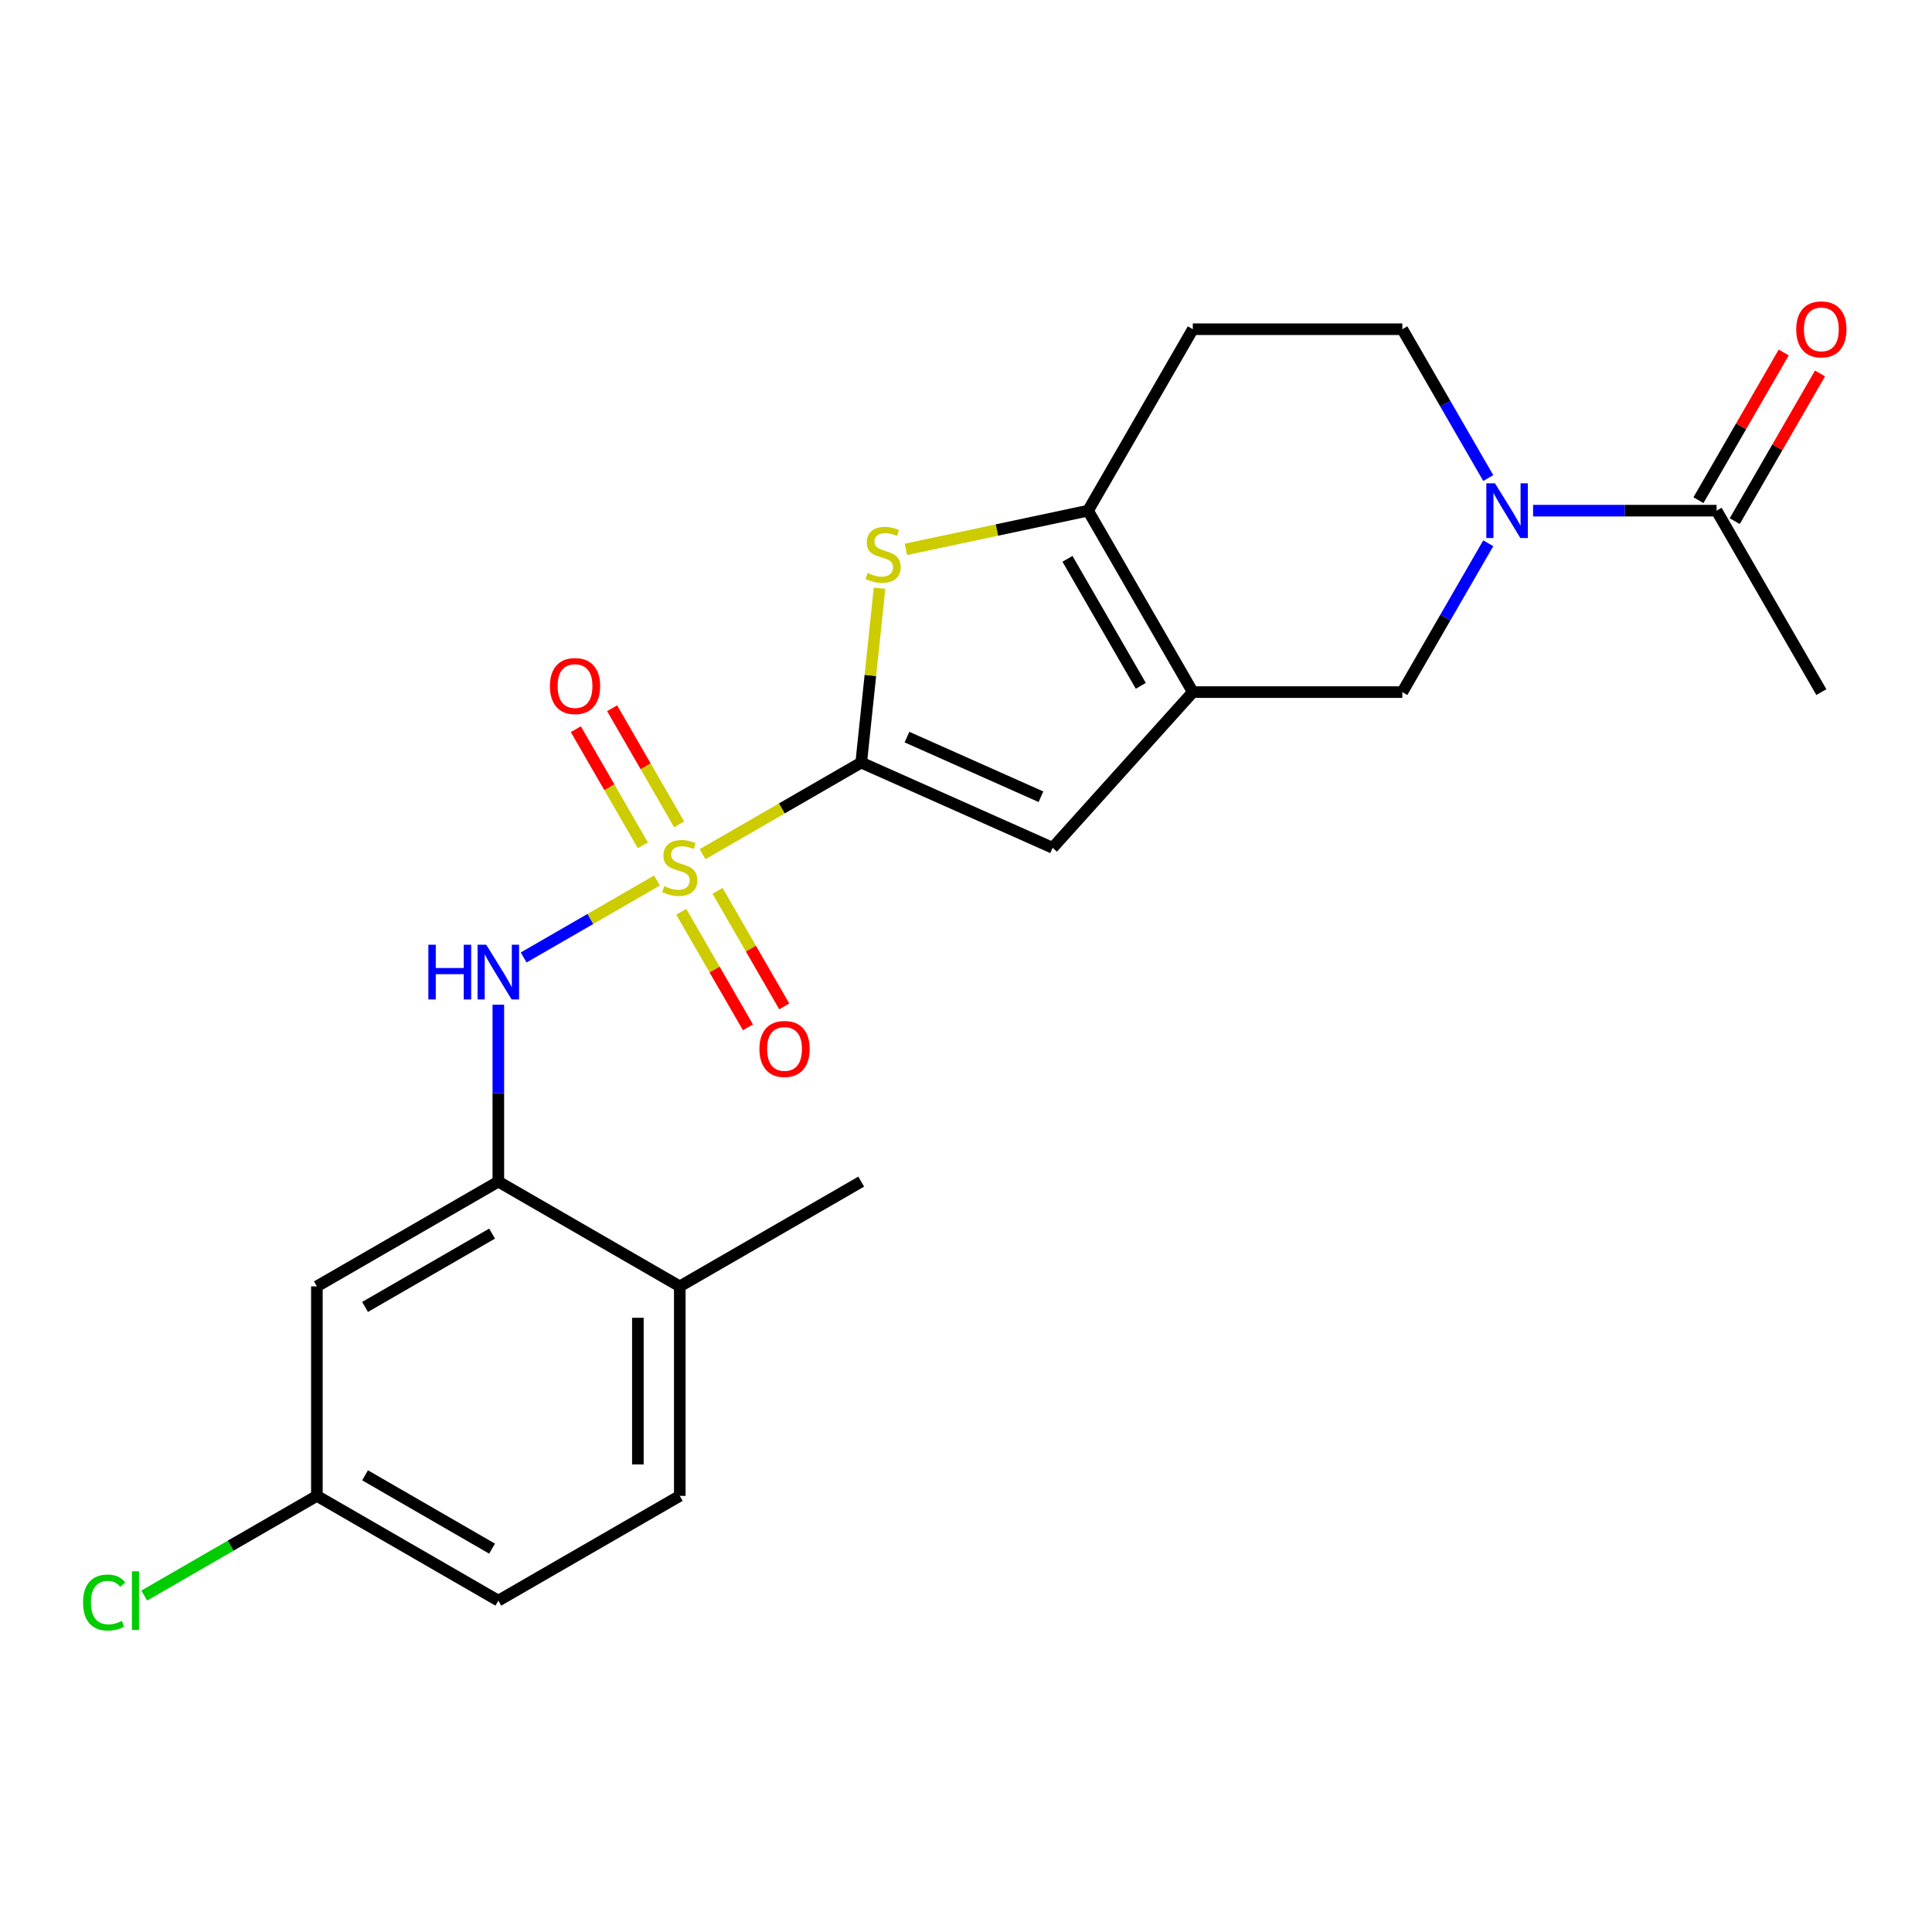 <?xml version='1.0' encoding='iso-8859-1'?>
<svg version='1.1' baseProfile='full'
              xmlns='http://www.w3.org/2000/svg'
                      xmlns:rdkit='http://www.rdkit.org/xml'
                      xmlns:xlink='http://www.w3.org/1999/xlink'
                  xml:space='preserve'
width='1000px' height='1000px' viewBox='0 0 1000 1000'>
<!-- END OF HEADER -->
<rect style='opacity:1.0;fill:#FFFFFF;stroke:none' width='1000' height='1000' x='0' y='0'> </rect>
<path class='bond-0' d='M 363.643,442.128 L 404.705,418.421' style='fill:none;fill-rule:evenodd;stroke:#CCCC00;stroke-width:6px;stroke-linecap:butt;stroke-linejoin:miter;stroke-opacity:1' />
<path class='bond-0' d='M 404.705,418.421 L 445.767,394.714' style='fill:none;fill-rule:evenodd;stroke:#000000;stroke-width:6px;stroke-linecap:butt;stroke-linejoin:miter;stroke-opacity:1' />
<path class='bond-6' d='M 340.061,455.743 L 305.554,475.666' style='fill:none;fill-rule:evenodd;stroke:#CCCC00;stroke-width:6px;stroke-linecap:butt;stroke-linejoin:miter;stroke-opacity:1' />
<path class='bond-6' d='M 305.554,475.666 L 271.048,495.588' style='fill:none;fill-rule:evenodd;stroke:#0000FF;stroke-width:6px;stroke-linecap:butt;stroke-linejoin:miter;stroke-opacity:1' />
<path class='bond-10' d='M 351.526,426.682 L 334.177,396.633' style='fill:none;fill-rule:evenodd;stroke:#CCCC00;stroke-width:6px;stroke-linecap:butt;stroke-linejoin:miter;stroke-opacity:1' />
<path class='bond-10' d='M 334.177,396.633 L 316.828,366.584' style='fill:none;fill-rule:evenodd;stroke:#FF0000;stroke-width:6px;stroke-linecap:butt;stroke-linejoin:miter;stroke-opacity:1' />
<path class='bond-10' d='M 332.743,437.527 L 315.394,407.478' style='fill:none;fill-rule:evenodd;stroke:#CCCC00;stroke-width:6px;stroke-linecap:butt;stroke-linejoin:miter;stroke-opacity:1' />
<path class='bond-10' d='M 315.394,407.478 L 298.045,377.428' style='fill:none;fill-rule:evenodd;stroke:#FF0000;stroke-width:6px;stroke-linecap:butt;stroke-linejoin:miter;stroke-opacity:1' />
<path class='bond-11' d='M 352.617,471.949 L 369.88,501.849' style='fill:none;fill-rule:evenodd;stroke:#CCCC00;stroke-width:6px;stroke-linecap:butt;stroke-linejoin:miter;stroke-opacity:1' />
<path class='bond-11' d='M 369.88,501.849 L 387.142,531.749' style='fill:none;fill-rule:evenodd;stroke:#FF0000;stroke-width:6px;stroke-linecap:butt;stroke-linejoin:miter;stroke-opacity:1' />
<path class='bond-11' d='M 371.4,461.105 L 388.663,491.005' style='fill:none;fill-rule:evenodd;stroke:#CCCC00;stroke-width:6px;stroke-linecap:butt;stroke-linejoin:miter;stroke-opacity:1' />
<path class='bond-11' d='M 388.663,491.005 L 405.925,520.905' style='fill:none;fill-rule:evenodd;stroke:#FF0000;stroke-width:6px;stroke-linecap:butt;stroke-linejoin:miter;stroke-opacity:1' />
<path class='bond-2' d='M 445.767,394.714 L 450.51,349.585' style='fill:none;fill-rule:evenodd;stroke:#000000;stroke-width:6px;stroke-linecap:butt;stroke-linejoin:miter;stroke-opacity:1' />
<path class='bond-2' d='M 450.51,349.585 L 455.253,304.456' style='fill:none;fill-rule:evenodd;stroke:#CCCC00;stroke-width:6px;stroke-linecap:butt;stroke-linejoin:miter;stroke-opacity:1' />
<path class='bond-4' d='M 445.767,394.714 L 544.835,438.822' style='fill:none;fill-rule:evenodd;stroke:#000000;stroke-width:6px;stroke-linecap:butt;stroke-linejoin:miter;stroke-opacity:1' />
<path class='bond-4' d='M 469.449,381.517 L 538.796,412.392' style='fill:none;fill-rule:evenodd;stroke:#000000;stroke-width:6px;stroke-linecap:butt;stroke-linejoin:miter;stroke-opacity:1' />
<path class='bond-1' d='M 617.398,358.233 L 544.835,438.822' style='fill:none;fill-rule:evenodd;stroke:#000000;stroke-width:6px;stroke-linecap:butt;stroke-linejoin:miter;stroke-opacity:1' />
<path class='bond-8' d='M 617.398,358.233 L 725.841,358.233' style='fill:none;fill-rule:evenodd;stroke:#000000;stroke-width:6px;stroke-linecap:butt;stroke-linejoin:miter;stroke-opacity:1' />
<path class='bond-23' d='M 617.398,358.233 L 563.176,264.318' style='fill:none;fill-rule:evenodd;stroke:#000000;stroke-width:6px;stroke-linecap:butt;stroke-linejoin:miter;stroke-opacity:1' />
<path class='bond-23' d='M 590.481,354.99 L 552.526,289.249' style='fill:none;fill-rule:evenodd;stroke:#000000;stroke-width:6px;stroke-linecap:butt;stroke-linejoin:miter;stroke-opacity:1' />
<path class='bond-3' d='M 468.893,284.358 L 516.035,274.338' style='fill:none;fill-rule:evenodd;stroke:#CCCC00;stroke-width:6px;stroke-linecap:butt;stroke-linejoin:miter;stroke-opacity:1' />
<path class='bond-3' d='M 516.035,274.338 L 563.176,264.318' style='fill:none;fill-rule:evenodd;stroke:#000000;stroke-width:6px;stroke-linecap:butt;stroke-linejoin:miter;stroke-opacity:1' />
<path class='bond-12' d='M 563.176,264.318 L 617.398,170.403' style='fill:none;fill-rule:evenodd;stroke:#000000;stroke-width:6px;stroke-linecap:butt;stroke-linejoin:miter;stroke-opacity:1' />
<path class='bond-5' d='M 770.322,281.189 L 748.082,319.711' style='fill:none;fill-rule:evenodd;stroke:#0000FF;stroke-width:6px;stroke-linecap:butt;stroke-linejoin:miter;stroke-opacity:1' />
<path class='bond-5' d='M 748.082,319.711 L 725.841,358.233' style='fill:none;fill-rule:evenodd;stroke:#000000;stroke-width:6px;stroke-linecap:butt;stroke-linejoin:miter;stroke-opacity:1' />
<path class='bond-9' d='M 793.514,264.318 L 841.01,264.318' style='fill:none;fill-rule:evenodd;stroke:#0000FF;stroke-width:6px;stroke-linecap:butt;stroke-linejoin:miter;stroke-opacity:1' />
<path class='bond-9' d='M 841.01,264.318 L 888.506,264.318' style='fill:none;fill-rule:evenodd;stroke:#000000;stroke-width:6px;stroke-linecap:butt;stroke-linejoin:miter;stroke-opacity:1' />
<path class='bond-25' d='M 770.322,247.447 L 748.082,208.925' style='fill:none;fill-rule:evenodd;stroke:#0000FF;stroke-width:6px;stroke-linecap:butt;stroke-linejoin:miter;stroke-opacity:1' />
<path class='bond-25' d='M 748.082,208.925 L 725.841,170.403' style='fill:none;fill-rule:evenodd;stroke:#000000;stroke-width:6px;stroke-linecap:butt;stroke-linejoin:miter;stroke-opacity:1' />
<path class='bond-7' d='M 257.937,520.029 L 257.937,565.815' style='fill:none;fill-rule:evenodd;stroke:#0000FF;stroke-width:6px;stroke-linecap:butt;stroke-linejoin:miter;stroke-opacity:1' />
<path class='bond-7' d='M 257.937,565.815 L 257.937,611.601' style='fill:none;fill-rule:evenodd;stroke:#000000;stroke-width:6px;stroke-linecap:butt;stroke-linejoin:miter;stroke-opacity:1' />
<path class='bond-13' d='M 257.937,611.601 L 164.022,665.823' style='fill:none;fill-rule:evenodd;stroke:#000000;stroke-width:6px;stroke-linecap:butt;stroke-linejoin:miter;stroke-opacity:1' />
<path class='bond-13' d='M 254.694,638.517 L 188.954,676.472' style='fill:none;fill-rule:evenodd;stroke:#000000;stroke-width:6px;stroke-linecap:butt;stroke-linejoin:miter;stroke-opacity:1' />
<path class='bond-15' d='M 257.937,611.601 L 351.852,665.823' style='fill:none;fill-rule:evenodd;stroke:#000000;stroke-width:6px;stroke-linecap:butt;stroke-linejoin:miter;stroke-opacity:1' />
<path class='bond-16' d='M 897.898,269.74 L 919.965,231.518' style='fill:none;fill-rule:evenodd;stroke:#000000;stroke-width:6px;stroke-linecap:butt;stroke-linejoin:miter;stroke-opacity:1' />
<path class='bond-16' d='M 919.965,231.518 L 942.033,193.296' style='fill:none;fill-rule:evenodd;stroke:#FF0000;stroke-width:6px;stroke-linecap:butt;stroke-linejoin:miter;stroke-opacity:1' />
<path class='bond-16' d='M 879.115,258.896 L 901.182,220.674' style='fill:none;fill-rule:evenodd;stroke:#000000;stroke-width:6px;stroke-linecap:butt;stroke-linejoin:miter;stroke-opacity:1' />
<path class='bond-16' d='M 901.182,220.674 L 923.25,182.452' style='fill:none;fill-rule:evenodd;stroke:#FF0000;stroke-width:6px;stroke-linecap:butt;stroke-linejoin:miter;stroke-opacity:1' />
<path class='bond-21' d='M 888.506,264.318 L 942.728,358.233' style='fill:none;fill-rule:evenodd;stroke:#000000;stroke-width:6px;stroke-linecap:butt;stroke-linejoin:miter;stroke-opacity:1' />
<path class='bond-14' d='M 617.398,170.403 L 725.841,170.403' style='fill:none;fill-rule:evenodd;stroke:#000000;stroke-width:6px;stroke-linecap:butt;stroke-linejoin:miter;stroke-opacity:1' />
<path class='bond-18' d='M 164.022,665.823 L 164.022,774.266' style='fill:none;fill-rule:evenodd;stroke:#000000;stroke-width:6px;stroke-linecap:butt;stroke-linejoin:miter;stroke-opacity:1' />
<path class='bond-17' d='M 351.852,665.823 L 351.852,774.266' style='fill:none;fill-rule:evenodd;stroke:#000000;stroke-width:6px;stroke-linecap:butt;stroke-linejoin:miter;stroke-opacity:1' />
<path class='bond-17' d='M 330.163,682.089 L 330.163,758' style='fill:none;fill-rule:evenodd;stroke:#000000;stroke-width:6px;stroke-linecap:butt;stroke-linejoin:miter;stroke-opacity:1' />
<path class='bond-22' d='M 351.852,665.823 L 445.767,611.601' style='fill:none;fill-rule:evenodd;stroke:#000000;stroke-width:6px;stroke-linecap:butt;stroke-linejoin:miter;stroke-opacity:1' />
<path class='bond-19' d='M 351.852,774.266 L 257.937,828.488' style='fill:none;fill-rule:evenodd;stroke:#000000;stroke-width:6px;stroke-linecap:butt;stroke-linejoin:miter;stroke-opacity:1' />
<path class='bond-20' d='M 164.022,774.266 L 119.341,800.063' style='fill:none;fill-rule:evenodd;stroke:#000000;stroke-width:6px;stroke-linecap:butt;stroke-linejoin:miter;stroke-opacity:1' />
<path class='bond-20' d='M 119.341,800.063 L 74.659,825.86' style='fill:none;fill-rule:evenodd;stroke:#00CC00;stroke-width:6px;stroke-linecap:butt;stroke-linejoin:miter;stroke-opacity:1' />
<path class='bond-24' d='M 164.022,774.266 L 257.937,828.488' style='fill:none;fill-rule:evenodd;stroke:#000000;stroke-width:6px;stroke-linecap:butt;stroke-linejoin:miter;stroke-opacity:1' />
<path class='bond-24' d='M 188.954,763.616 L 254.694,801.572' style='fill:none;fill-rule:evenodd;stroke:#000000;stroke-width:6px;stroke-linecap:butt;stroke-linejoin:miter;stroke-opacity:1' />
<path  class='atom-0' d='M 343.852 458.656
Q 344.172 458.776, 345.492 459.336
Q 346.812 459.896, 348.252 460.256
Q 349.732 460.576, 351.172 460.576
Q 353.852 460.576, 355.412 459.296
Q 356.972 457.976, 356.972 455.696
Q 356.972 454.136, 356.172 453.176
Q 355.412 452.216, 354.212 451.696
Q 353.012 451.176, 351.012 450.576
Q 348.492 449.816, 346.972 449.096
Q 345.492 448.376, 344.412 446.856
Q 343.372 445.336, 343.372 442.776
Q 343.372 439.216, 345.772 437.016
Q 348.212 434.816, 353.012 434.816
Q 356.292 434.816, 360.012 436.376
L 359.092 439.456
Q 355.692 438.056, 353.132 438.056
Q 350.372 438.056, 348.852 439.216
Q 347.332 440.336, 347.372 442.296
Q 347.372 443.816, 348.132 444.736
Q 348.932 445.656, 350.052 446.176
Q 351.212 446.696, 353.132 447.296
Q 355.692 448.096, 357.212 448.896
Q 358.732 449.696, 359.812 451.336
Q 360.932 452.936, 360.932 455.696
Q 360.932 459.616, 358.292 461.736
Q 355.692 463.816, 351.332 463.816
Q 348.812 463.816, 346.892 463.256
Q 345.012 462.736, 342.772 461.816
L 343.852 458.656
' fill='#CCCC00'/>
<path  class='atom-3' d='M 449.102 296.585
Q 449.422 296.705, 450.742 297.265
Q 452.062 297.825, 453.502 298.185
Q 454.982 298.505, 456.422 298.505
Q 459.102 298.505, 460.662 297.225
Q 462.222 295.905, 462.222 293.625
Q 462.222 292.065, 461.422 291.105
Q 460.662 290.145, 459.462 289.625
Q 458.262 289.105, 456.262 288.505
Q 453.742 287.745, 452.222 287.025
Q 450.742 286.305, 449.662 284.785
Q 448.622 283.265, 448.622 280.705
Q 448.622 277.145, 451.022 274.945
Q 453.462 272.745, 458.262 272.745
Q 461.542 272.745, 465.262 274.305
L 464.342 277.385
Q 460.942 275.985, 458.382 275.985
Q 455.622 275.985, 454.102 277.145
Q 452.582 278.265, 452.622 280.225
Q 452.622 281.745, 453.382 282.665
Q 454.182 283.585, 455.302 284.105
Q 456.462 284.625, 458.382 285.225
Q 460.942 286.025, 462.462 286.825
Q 463.982 287.625, 465.062 289.265
Q 466.182 290.865, 466.182 293.625
Q 466.182 297.545, 463.542 299.665
Q 460.942 301.745, 456.582 301.745
Q 454.062 301.745, 452.142 301.185
Q 450.262 300.665, 448.022 299.745
L 449.102 296.585
' fill='#CCCC00'/>
<path  class='atom-6' d='M 773.803 250.158
L 783.083 265.158
Q 784.003 266.638, 785.483 269.318
Q 786.963 271.998, 787.043 272.158
L 787.043 250.158
L 790.803 250.158
L 790.803 278.478
L 786.923 278.478
L 776.963 262.078
Q 775.803 260.158, 774.563 257.958
Q 773.363 255.758, 773.003 255.078
L 773.003 278.478
L 769.323 278.478
L 769.323 250.158
L 773.803 250.158
' fill='#0000FF'/>
<path  class='atom-7' d='M 221.717 488.997
L 225.557 488.997
L 225.557 501.037
L 240.037 501.037
L 240.037 488.997
L 243.877 488.997
L 243.877 517.317
L 240.037 517.317
L 240.037 504.237
L 225.557 504.237
L 225.557 517.317
L 221.717 517.317
L 221.717 488.997
' fill='#0000FF'/>
<path  class='atom-7' d='M 251.677 488.997
L 260.957 503.997
Q 261.877 505.477, 263.357 508.157
Q 264.837 510.837, 264.917 510.997
L 264.917 488.997
L 268.677 488.997
L 268.677 517.317
L 264.797 517.317
L 254.837 500.917
Q 253.677 498.997, 252.437 496.797
Q 251.237 494.597, 250.877 493.917
L 250.877 517.317
L 247.197 517.317
L 247.197 488.997
L 251.677 488.997
' fill='#0000FF'/>
<path  class='atom-11' d='M 284.63 355.101
Q 284.63 348.301, 287.99 344.501
Q 291.35 340.701, 297.63 340.701
Q 303.91 340.701, 307.27 344.501
Q 310.63 348.301, 310.63 355.101
Q 310.63 361.981, 307.23 365.901
Q 303.83 369.781, 297.63 369.781
Q 291.39 369.781, 287.99 365.901
Q 284.63 362.021, 284.63 355.101
M 297.63 366.581
Q 301.95 366.581, 304.27 363.701
Q 306.63 360.781, 306.63 355.101
Q 306.63 349.541, 304.27 346.741
Q 301.95 343.901, 297.63 343.901
Q 293.31 343.901, 290.95 346.701
Q 288.63 349.501, 288.63 355.101
Q 288.63 360.821, 290.95 363.701
Q 293.31 366.581, 297.63 366.581
' fill='#FF0000'/>
<path  class='atom-12' d='M 393.074 542.931
Q 393.074 536.131, 396.434 532.331
Q 399.794 528.531, 406.074 528.531
Q 412.354 528.531, 415.714 532.331
Q 419.074 536.131, 419.074 542.931
Q 419.074 549.811, 415.674 553.731
Q 412.274 557.611, 406.074 557.611
Q 399.834 557.611, 396.434 553.731
Q 393.074 549.851, 393.074 542.931
M 406.074 554.411
Q 410.394 554.411, 412.714 551.531
Q 415.074 548.611, 415.074 542.931
Q 415.074 537.371, 412.714 534.571
Q 410.394 531.731, 406.074 531.731
Q 401.754 531.731, 399.394 534.531
Q 397.074 537.331, 397.074 542.931
Q 397.074 548.651, 399.394 551.531
Q 401.754 554.411, 406.074 554.411
' fill='#FF0000'/>
<path  class='atom-17' d='M 929.728 170.483
Q 929.728 163.683, 933.088 159.883
Q 936.448 156.083, 942.728 156.083
Q 949.008 156.083, 952.368 159.883
Q 955.728 163.683, 955.728 170.483
Q 955.728 177.363, 952.328 181.283
Q 948.928 185.163, 942.728 185.163
Q 936.488 185.163, 933.088 181.283
Q 929.728 177.403, 929.728 170.483
M 942.728 181.963
Q 947.048 181.963, 949.368 179.083
Q 951.728 176.163, 951.728 170.483
Q 951.728 164.923, 949.368 162.123
Q 947.048 159.283, 942.728 159.283
Q 938.408 159.283, 936.048 162.083
Q 933.728 164.883, 933.728 170.483
Q 933.728 176.203, 936.048 179.083
Q 938.408 181.963, 942.728 181.963
' fill='#FF0000'/>
<path  class='atom-21' d='M 42.988 829.468
Q 42.988 822.428, 46.268 818.748
Q 49.588 815.028, 55.868 815.028
Q 61.708 815.028, 64.828 819.148
L 62.188 821.308
Q 59.908 818.308, 55.868 818.308
Q 51.588 818.308, 49.308 821.188
Q 47.068 824.028, 47.068 829.468
Q 47.068 835.068, 49.388 837.948
Q 51.748 840.828, 56.308 840.828
Q 59.428 840.828, 63.068 838.948
L 64.188 841.948
Q 62.708 842.908, 60.468 843.468
Q 58.228 844.028, 55.748 844.028
Q 49.588 844.028, 46.268 840.268
Q 42.988 836.508, 42.988 829.468
' fill='#00CC00'/>
<path  class='atom-21' d='M 68.268 813.308
L 71.948 813.308
L 71.948 843.668
L 68.268 843.668
L 68.268 813.308
' fill='#00CC00'/>
</svg>
